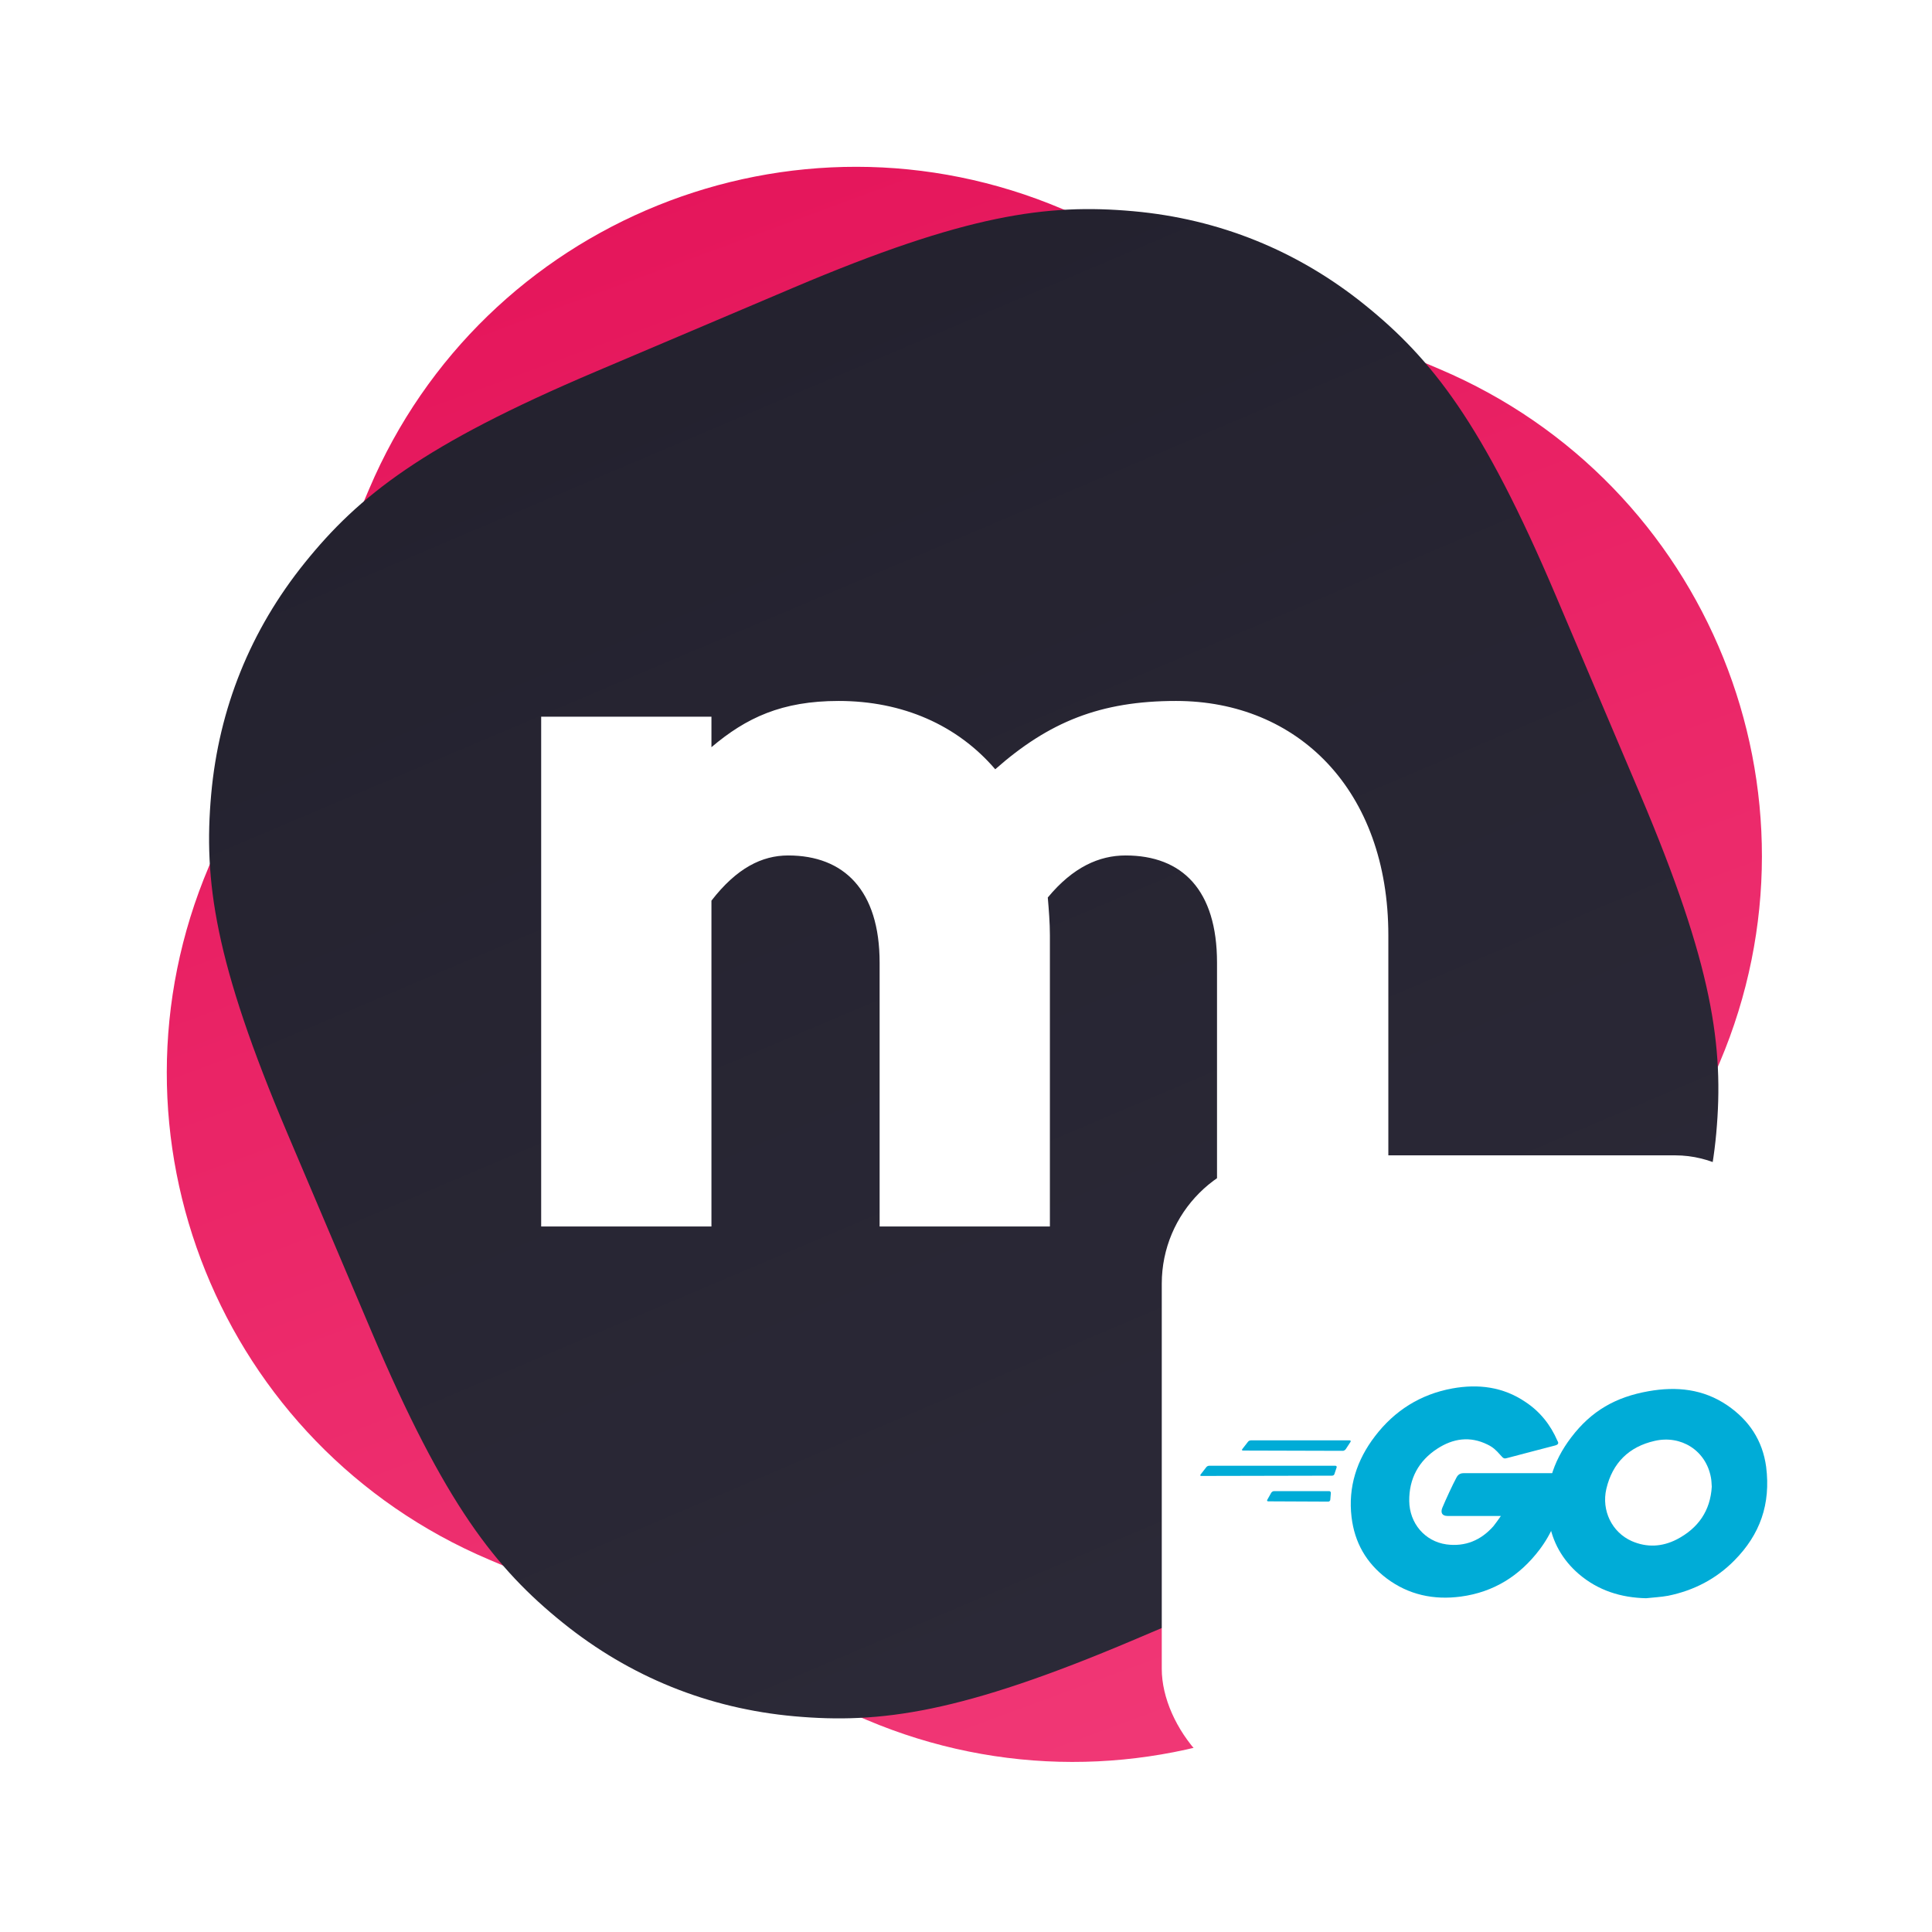 <svg width="301" height="301" viewBox="0 0 301 301" fill="none" xmlns="http://www.w3.org/2000/svg">
<path d="M224.301 57.513L165.506 32.556C123.635 14.782 75.284 34.317 57.511 76.188L32.553 134.984C14.78 176.855 34.316 225.206 76.186 242.979L134.982 267.936C176.853 285.709 225.204 266.174 242.977 224.303L267.934 165.508C285.707 123.637 266.172 75.286 224.301 57.513Z" fill="url(#paint0_linear)"/>
<path fill-rule="evenodd" clip-rule="evenodd" d="M92.787 57.905L123.636 44.81C150.524 33.397 163.159 31.701 176.546 32.905C189.934 34.108 202.131 39.037 212.598 47.471C223.064 55.904 230.975 65.901 242.388 92.789L255.483 123.638C266.897 150.527 268.592 163.161 267.388 176.548C266.184 189.936 261.256 202.134 252.822 212.6C244.389 223.067 234.392 230.977 207.504 242.39L176.655 255.485C149.766 266.899 137.132 268.594 123.745 267.39C110.357 266.187 98.159 261.259 87.693 252.825C77.226 244.391 69.316 234.395 57.903 207.506L44.808 176.657C33.394 149.769 31.699 137.134 32.903 123.747C34.106 110.359 39.035 98.162 47.468 87.695C55.902 77.228 65.898 69.318 92.787 57.905Z" fill="url(#paint1_linear)"/>
<path fill-rule="evenodd" clip-rule="evenodd" d="M183.221 109.206C202.217 109.206 216.3 123.125 216.3 145.723V191.083H189.608V149.981C189.608 138.682 184.204 133.278 175.361 133.278C171.267 133.278 167.173 135.079 163.243 139.828C163.407 141.793 163.571 143.758 163.571 145.723V191.083H137.042V149.981C137.042 138.682 131.475 133.278 122.796 133.278C118.702 133.278 114.772 135.243 110.841 140.319V191.083H84.313V111.662H110.841V116.411C116.245 111.826 121.813 109.206 130.656 109.206C140.645 109.206 149.16 112.972 155.055 119.85C163.407 112.481 171.431 109.206 183.221 109.206Z" fill="white"/>
<g filter="url(#filter0_d)">
<rect x="181" y="180" width="100" height="100" rx="20" fill="white"/>
</g>
<path d="M193.666 225.992C193.494 225.992 193.451 225.906 193.537 225.777L194.44 224.616C194.526 224.487 194.741 224.401 194.913 224.401H210.266C210.438 224.401 210.481 224.53 210.395 224.659L209.664 225.777C209.578 225.906 209.363 226.035 209.234 226.035L193.666 225.992Z" fill="#00ACD7"/>
<path d="M187.172 229.949C187 229.949 186.957 229.862 187.043 229.733L187.946 228.572C188.032 228.443 188.247 228.357 188.419 228.357H208.03C208.202 228.357 208.288 228.486 208.245 228.615L207.901 229.647C207.858 229.819 207.686 229.905 207.514 229.905L187.172 229.949Z" fill="#00ACD7"/>
<path d="M197.579 233.905C197.407 233.905 197.364 233.776 197.45 233.647L198.052 232.572C198.138 232.443 198.31 232.314 198.482 232.314H207.083C207.255 232.314 207.342 232.443 207.342 232.615L207.255 233.647C207.255 233.819 207.083 233.948 206.954 233.948L197.579 233.905Z" fill="#00ACD7"/>
<path d="M242.219 225.218C239.51 225.906 237.66 226.422 234.994 227.11C234.349 227.282 234.306 227.325 233.747 226.68C233.102 225.949 232.629 225.476 231.726 225.046C229.016 223.713 226.393 224.1 223.942 225.691C221.017 227.583 219.512 230.379 219.555 233.862C219.598 237.302 221.963 240.141 225.361 240.614C228.285 241.001 230.737 239.969 232.672 237.776C233.059 237.302 233.403 236.786 233.833 236.184C232.285 236.184 230.349 236.184 225.533 236.184C224.63 236.184 224.415 235.625 224.716 234.894C225.275 233.561 226.307 231.325 226.909 230.207C227.038 229.949 227.339 229.518 227.984 229.518C230.177 229.518 238.262 229.518 243.638 229.518C243.552 230.68 243.552 231.841 243.38 233.002C242.907 236.098 241.746 238.937 239.854 241.431C236.757 245.517 232.715 248.054 227.597 248.742C223.383 249.301 219.469 248.484 216.029 245.904C212.846 243.495 211.04 240.313 210.567 236.356C210.008 231.669 211.384 227.454 214.222 223.756C217.276 219.756 221.318 217.219 226.264 216.316C230.306 215.585 234.177 216.058 237.66 218.423C239.94 219.928 241.574 221.993 242.649 224.487C242.907 224.874 242.735 225.089 242.219 225.218Z" fill="#00ACD7"/>
<path d="M256.454 249C252.54 248.914 248.971 247.796 245.961 245.215C243.423 243.022 241.832 240.227 241.316 236.915C240.542 232.056 241.875 227.755 244.799 223.928C247.939 219.799 251.723 217.649 256.841 216.746C261.228 215.972 265.356 216.402 269.098 218.939C272.495 221.261 274.602 224.401 275.161 228.529C275.892 234.335 274.215 239.066 270.216 243.108C267.377 245.99 263.894 247.796 259.894 248.613C258.733 248.828 257.572 248.871 256.454 249ZM266.689 231.626C266.646 231.067 266.646 230.637 266.56 230.207C265.786 225.949 261.873 223.541 257.787 224.487C253.788 225.39 251.207 227.927 250.261 231.97C249.487 235.324 251.121 238.722 254.218 240.098C256.583 241.13 258.948 241.001 261.228 239.84C264.625 238.077 266.474 235.324 266.689 231.626Z" fill="#00ACD7"/>
<defs>
<filter id="filter0_d" x="177" y="176" width="108" height="108" filterUnits="userSpaceOnUse" color-interpolation-filters="sRGB">
<feFlood flood-opacity="0" result="BackgroundImageFix"/>
<feColorMatrix in="SourceAlpha" type="matrix" values="0 0 0 0 0 0 0 0 0 0 0 0 0 0 0 0 0 0 127 0"/>
<feOffset/>
<feGaussianBlur stdDeviation="2"/>
<feColorMatrix type="matrix" values="0 0 0 0 0 0 0 0 0 0 0 0 0 0 0 0 0 0 0.25 0"/>
<feBlend mode="normal" in2="BackgroundImageFix" result="effect1_dropShadow"/>
<feBlend mode="normal" in="SourceGraphic" in2="effect1_dropShadow" result="shape"/>
</filter>
<linearGradient id="paint0_linear" x1="102.118" y1="5.649" x2="210.796" y2="300.117" gradientUnits="userSpaceOnUse">
<stop stop-color="#E41359"/>
<stop offset="1" stop-color="#F23C79"/>
</linearGradient>
<linearGradient id="paint1_linear" x1="108.211" y1="51.357" x2="192.079" y2="248.938" gradientUnits="userSpaceOnUse">
<stop stop-color="#24222F"/>
<stop offset="1" stop-color="#2B2937"/>
</linearGradient>
</defs>
</svg>

